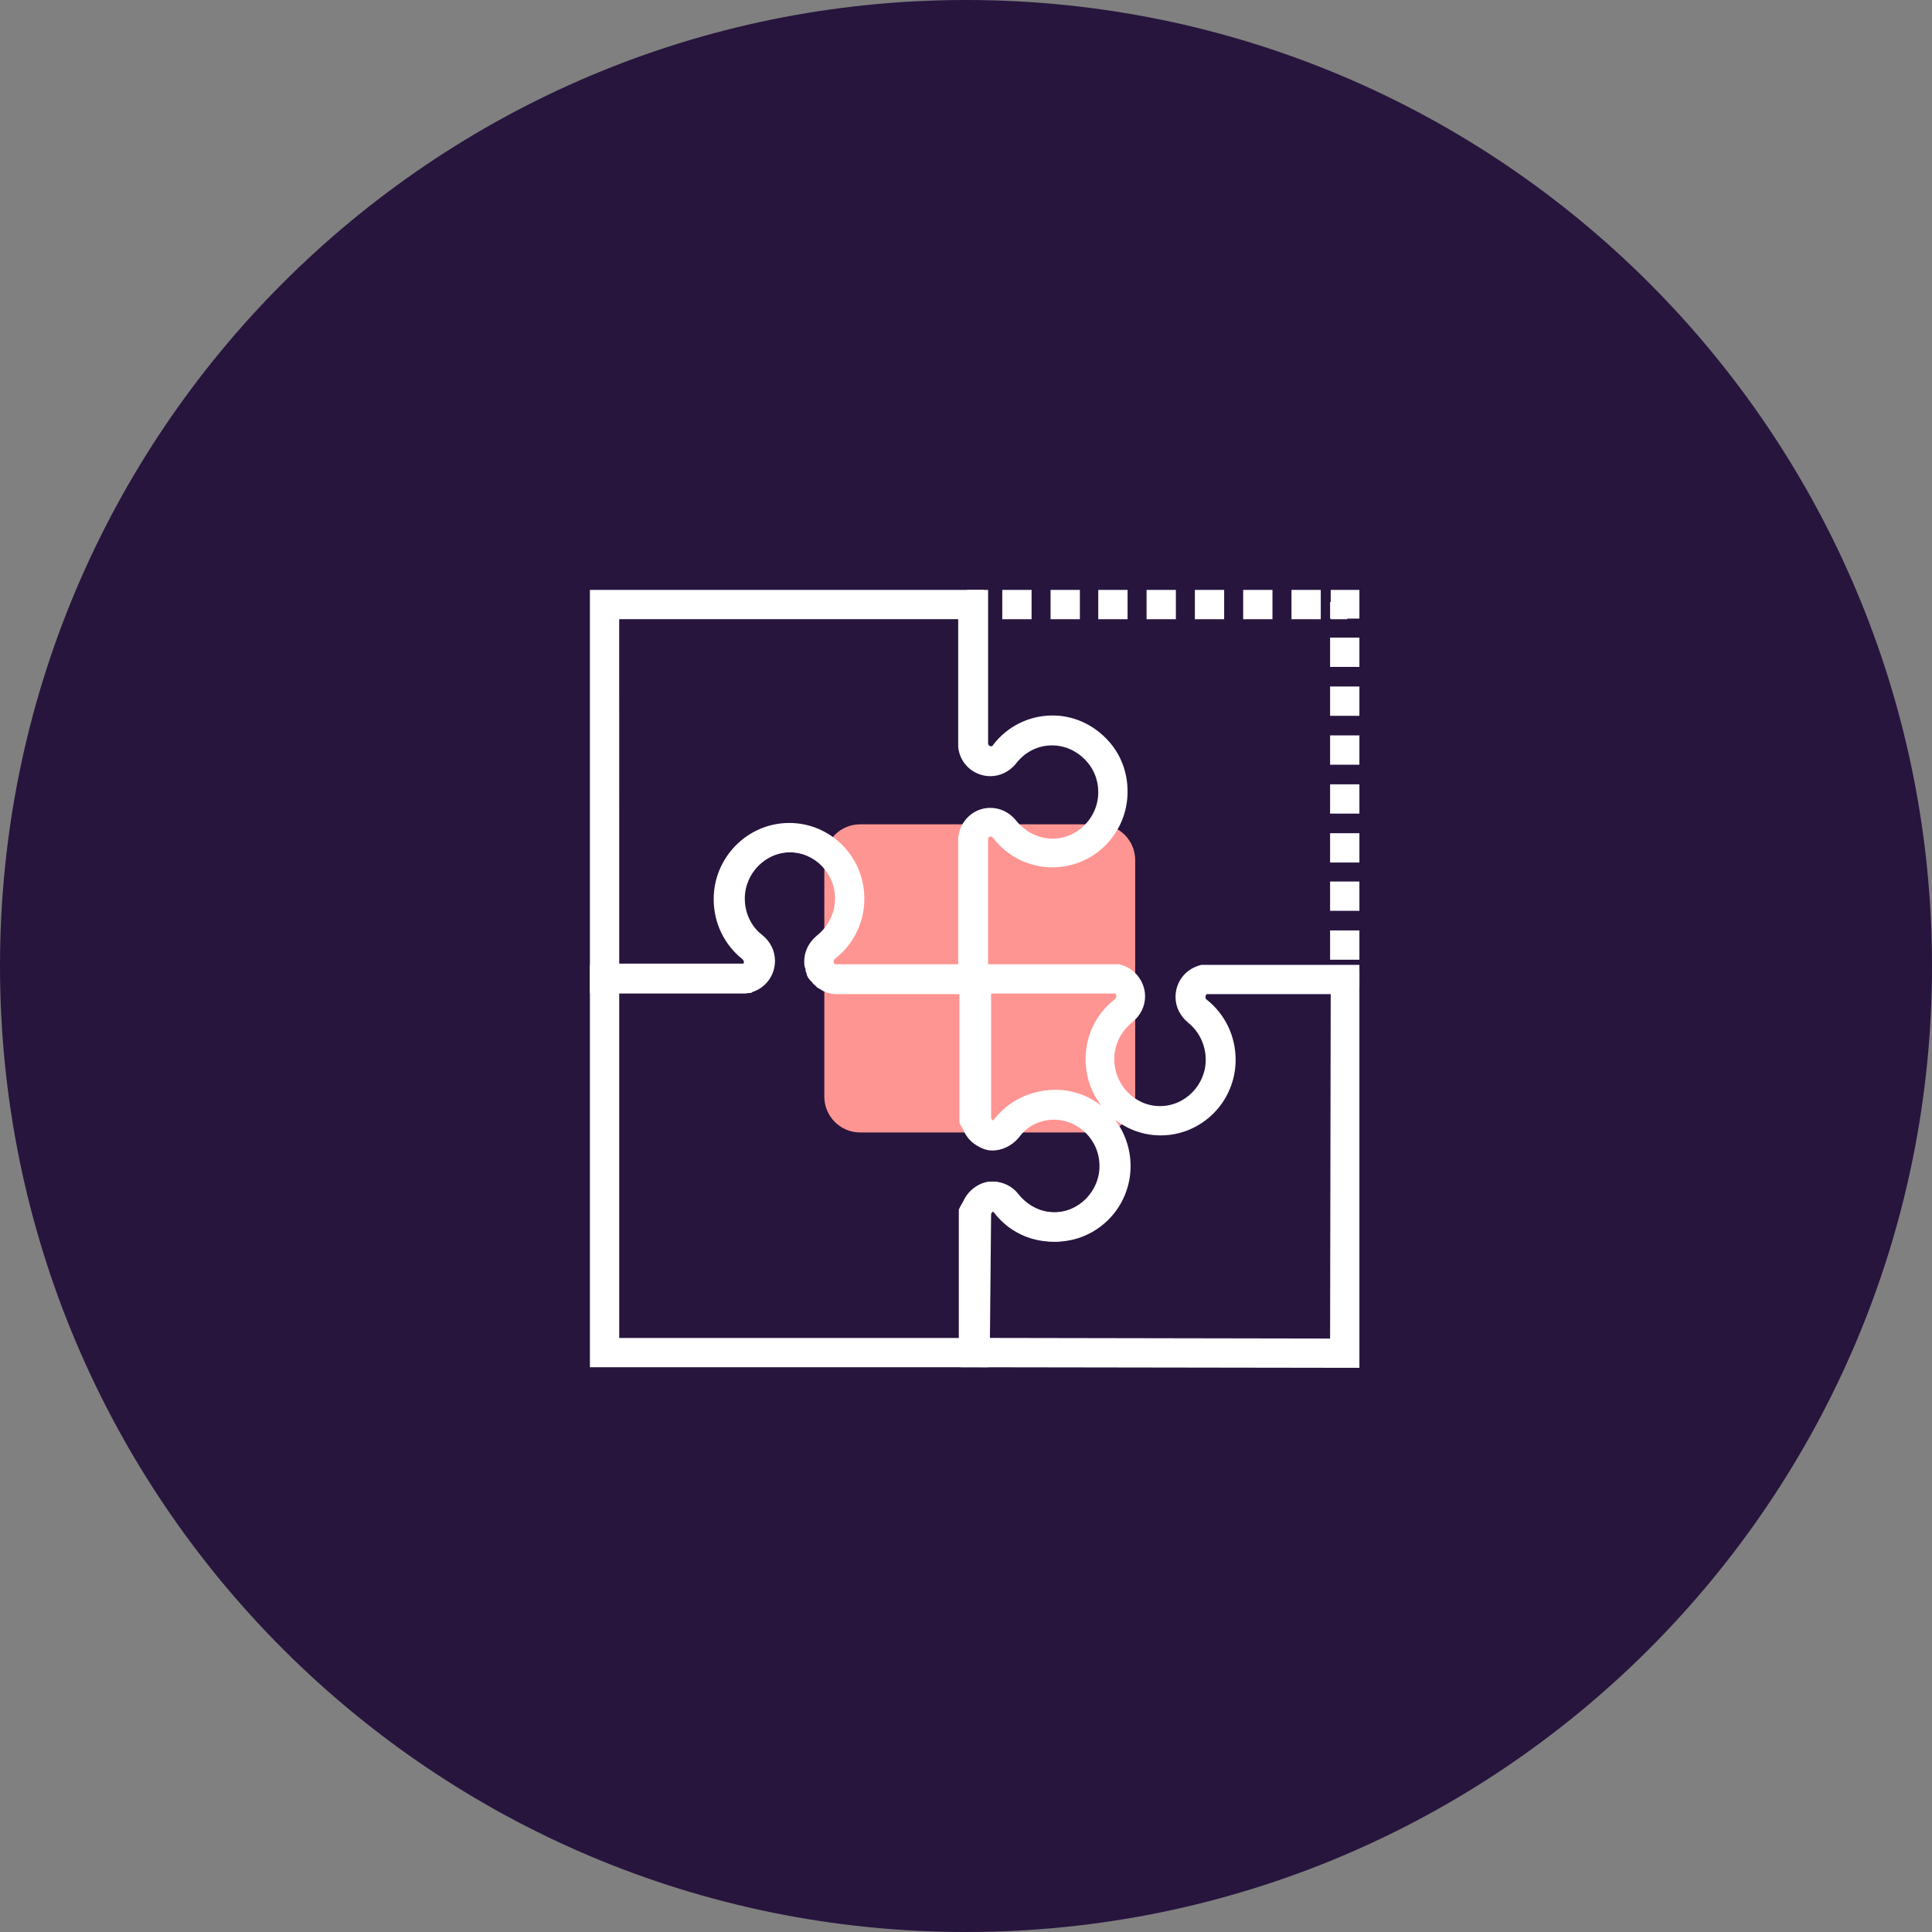 <svg width="75" height="75" viewBox="0 0 75 75" fill="none" xmlns="http://www.w3.org/2000/svg">
<rect x="0" y="0" width="75" height="75" fill="#808080" stroke="none"/>
<path d="M37.5 75C58.211 75 75 58.211 75 37.5C75 16.789 58.211 0 37.5 0C16.789 0 0 16.789 0 37.5C0 58.211 16.789 75 37.5 75Z" fill="#27153E"/>
<path d="M33.394 32H42.674C43.445 32 44.068 32.623 44.068 33.394V42.568C44.068 43.339 43.445 43.962 42.674 43.962H33.394C32.623 43.962 32 43.339 32 42.568V33.394C32 32.623 32.623 32 33.394 32Z" fill="#FF9592"/>
<path d="M38.258 52.977H23V37.555H28.813C28.93 37.531 29 37.438 29 37.32C29 37.227 28.954 37.156 28.907 37.133C28.227 36.594 27.829 35.773 27.829 34.883C27.829 33.313 29.094 32.047 30.641 32.047C32.188 32.047 33.454 33.312 33.454 34.883C33.454 35.773 33.055 36.594 32.352 37.133C32.329 37.156 32.258 37.227 32.258 37.32C32.258 37.438 32.329 37.531 32.446 37.555H38.258V43.32C38.329 43.461 38.446 43.578 38.516 43.625C38.586 43.625 38.633 43.554 38.657 43.531C39.196 42.828 40.016 42.429 40.883 42.429C42.43 42.429 43.696 43.695 43.696 45.265C43.696 46.836 42.43 48.101 40.883 48.101C39.993 48.101 39.196 47.703 38.657 47C38.633 46.976 38.586 46.929 38.516 46.929C38.446 46.976 38.352 47.094 38.258 47.234L38.258 52.977ZM23.938 52.039H37.321V46.977L37.367 46.883C37.485 46.672 37.86 45.969 38.492 45.969C38.844 45.969 39.172 46.133 39.407 46.414C39.782 46.883 40.321 47.164 40.907 47.164C41.938 47.164 42.782 46.297 42.782 45.266C42.782 44.211 41.938 43.367 40.907 43.367C40.321 43.367 39.782 43.649 39.43 44.117C39.196 44.399 38.867 44.563 38.516 44.563C37.907 44.563 37.508 43.86 37.391 43.649L37.344 43.555V38.492H32.399C31.813 38.422 31.368 37.93 31.368 37.321C31.368 36.969 31.532 36.641 31.813 36.407C32.282 36.032 32.563 35.492 32.563 34.883C32.563 33.828 31.719 32.985 30.688 32.985C29.657 32.985 28.813 33.852 28.813 34.883C28.813 35.469 29.071 36.032 29.539 36.383C29.821 36.617 29.985 36.946 29.985 37.297C29.985 37.907 29.539 38.399 28.93 38.469H23.938L23.938 52.039Z" fill="white" stroke="white" stroke-width="0.2"/>
<path d="M29.117 38.445H23V23H38.258V28.883C38.281 29 38.375 29.07 38.469 29.07C38.562 29.07 38.609 29.023 38.633 28.976C39.172 28.273 39.992 27.875 40.859 27.875C41.609 27.875 42.312 28.18 42.851 28.719C43.391 29.258 43.672 29.961 43.672 30.734C43.672 32.304 42.406 33.57 40.859 33.57C39.992 33.57 39.172 33.172 38.633 32.469C38.609 32.445 38.562 32.375 38.469 32.375C38.351 32.375 38.258 32.445 38.258 32.562V38.445H32.14L32.047 38.398C32 38.375 31.976 38.375 31.953 38.351L31.883 38.304C31.859 38.304 31.859 38.281 31.836 38.281L31.789 38.258L31.718 38.187C31.648 38.14 31.601 38.07 31.554 38H31.531C31.508 37.976 31.484 37.929 31.461 37.906C31.437 37.859 31.414 37.836 31.414 37.789C31.414 37.765 31.39 37.742 31.39 37.718C31.367 37.672 31.367 37.648 31.367 37.601C31.367 37.578 31.367 37.554 31.343 37.531C31.32 37.461 31.32 37.39 31.32 37.32C31.32 36.968 31.484 36.64 31.765 36.406C32.234 36.031 32.515 35.492 32.515 34.883C32.515 33.828 31.672 32.984 30.64 32.984C29.609 32.984 28.765 33.851 28.765 34.883C28.765 35.469 29.023 36.031 29.492 36.383C29.773 36.617 29.937 36.945 29.937 37.297C29.937 37.367 29.937 37.437 29.914 37.484L29.89 37.578C29.89 37.601 29.867 37.625 29.867 37.672C29.843 37.718 29.843 37.742 29.82 37.765C29.797 37.789 29.797 37.836 29.773 37.859C29.773 37.883 29.75 37.906 29.726 37.929L29.679 38C29.633 38.047 29.586 38.117 29.515 38.164L29.468 38.211L29.422 38.234C29.398 38.234 29.398 38.258 29.375 38.258L29.281 38.304C29.258 38.304 29.234 38.328 29.211 38.328L29.117 38.445ZM23.938 37.508H28.906L28.977 37.414V37.391V37.367V37.344C28.977 37.25 28.906 37.179 28.883 37.156C28.203 36.617 27.805 35.797 27.805 34.906C27.805 33.336 29.07 32.07 30.617 32.07C32.164 32.07 33.43 33.336 33.43 34.906C33.43 35.797 33.031 36.617 32.328 37.156C32.305 37.179 32.234 37.25 32.234 37.344V37.391L32.281 37.484L32.328 37.531H37.297V32.516C37.367 31.906 37.859 31.461 38.445 31.461C38.797 31.461 39.125 31.625 39.359 31.906C39.734 32.375 40.273 32.656 40.859 32.656C41.891 32.656 42.734 31.789 42.734 30.758C42.734 30.242 42.547 29.773 42.172 29.398C41.82 29.047 41.352 28.836 40.836 28.836C40.25 28.836 39.711 29.117 39.359 29.586C39.125 29.867 38.797 30.031 38.445 30.031C37.859 30.031 37.344 29.586 37.297 28.976V23.937H23.937L23.938 37.508Z" fill="white" stroke="white" stroke-width="0.2"/>
<path d="M52.672 52.999L37.391 52.976V47.023C37.461 46.437 37.953 45.968 38.539 45.968C38.891 45.968 39.242 46.133 39.453 46.414C39.828 46.883 40.367 47.164 40.953 47.164C41.984 47.164 42.828 46.297 42.828 45.265C42.828 44.211 41.984 43.343 40.953 43.343C40.367 43.343 39.828 43.601 39.477 44.093C39.242 44.375 38.914 44.539 38.563 44.539C37.953 44.539 37.461 44.093 37.414 43.484V37.531H43.438L43.508 37.555C44 37.695 44.352 38.164 44.352 38.68C44.352 39.031 44.188 39.359 43.906 39.594C43.438 39.969 43.156 40.508 43.156 41.117C43.156 42.172 44 43.039 45.031 43.039C46.063 43.039 46.906 42.172 46.906 41.141C46.906 40.555 46.649 39.992 46.18 39.617C45.899 39.383 45.734 39.055 45.734 38.703C45.734 38.164 46.086 37.719 46.578 37.578L46.649 37.555H52.672L52.672 52.999ZM38.328 52.038L51.734 52.062L51.758 38.492H46.812C46.742 38.539 46.695 38.609 46.695 38.703C46.695 38.797 46.742 38.867 46.789 38.89C47.469 39.429 47.867 40.25 47.867 41.14C47.867 42.711 46.602 43.976 45.055 43.976C43.508 43.976 42.242 42.687 42.242 41.117C42.242 40.226 42.641 39.406 43.344 38.867C43.367 38.843 43.438 38.773 43.438 38.679C43.438 38.586 43.391 38.515 43.32 38.468H38.375V43.414C38.398 43.531 38.492 43.601 38.586 43.601C38.68 43.601 38.727 43.554 38.75 43.508C39.289 42.804 40.086 42.406 40.977 42.406C42.523 42.406 43.789 43.695 43.789 45.265C43.789 46.836 42.523 48.101 40.977 48.101C40.109 48.101 39.289 47.703 38.75 46.976C38.727 46.953 38.68 46.883 38.586 46.883C38.469 46.883 38.398 46.953 38.375 47.07L38.328 52.038Z" fill="white" stroke="white" stroke-width="0.2"/>
<path d="M37.648 23H38.094V23.938H37.648V23Z" fill="white" stroke="white" stroke-width="0.2"/>
<path d="M51.172 23.938H50.235V23H51.172V23.938ZM49.297 23.938H48.36V23H49.297V23.938ZM47.422 23.938H46.485V23H47.422V23.938ZM45.547 23.938H44.61V23H45.547V23.938ZM43.672 23.938H42.735V23H43.672V23.938ZM41.821 23.938H40.883V23H41.821V23.938ZM39.946 23.938H39.008V23H39.946V23.938Z" fill="white" stroke="white" stroke-width="0.2"/>
<path d="M52.203 23.938H51.758V23.914H51.734V23.469H51.758V23H52.672V23.914H52.203L52.203 23.938Z" fill="white" stroke="white" stroke-width="0.2"/>
<path d="M52.672 37.156H51.734V36.219H52.672V37.156ZM52.672 35.258H51.734V34.32H52.672V35.258ZM52.672 33.383H51.734V32.445H52.672V33.383ZM52.672 31.484H51.734V30.547H52.672V31.484ZM52.672 29.586H51.734V28.648H52.672V29.586ZM52.672 27.688H51.734V26.75H52.672V27.688ZM52.672 25.789H51.734V24.852H52.672V25.789Z" fill="white" stroke="white" stroke-width="0.2"/>
<path d="M51.734 37.766H52.672V38.211H51.734V37.766Z" fill="white" stroke="white" stroke-width="0.2"/>
</svg>
